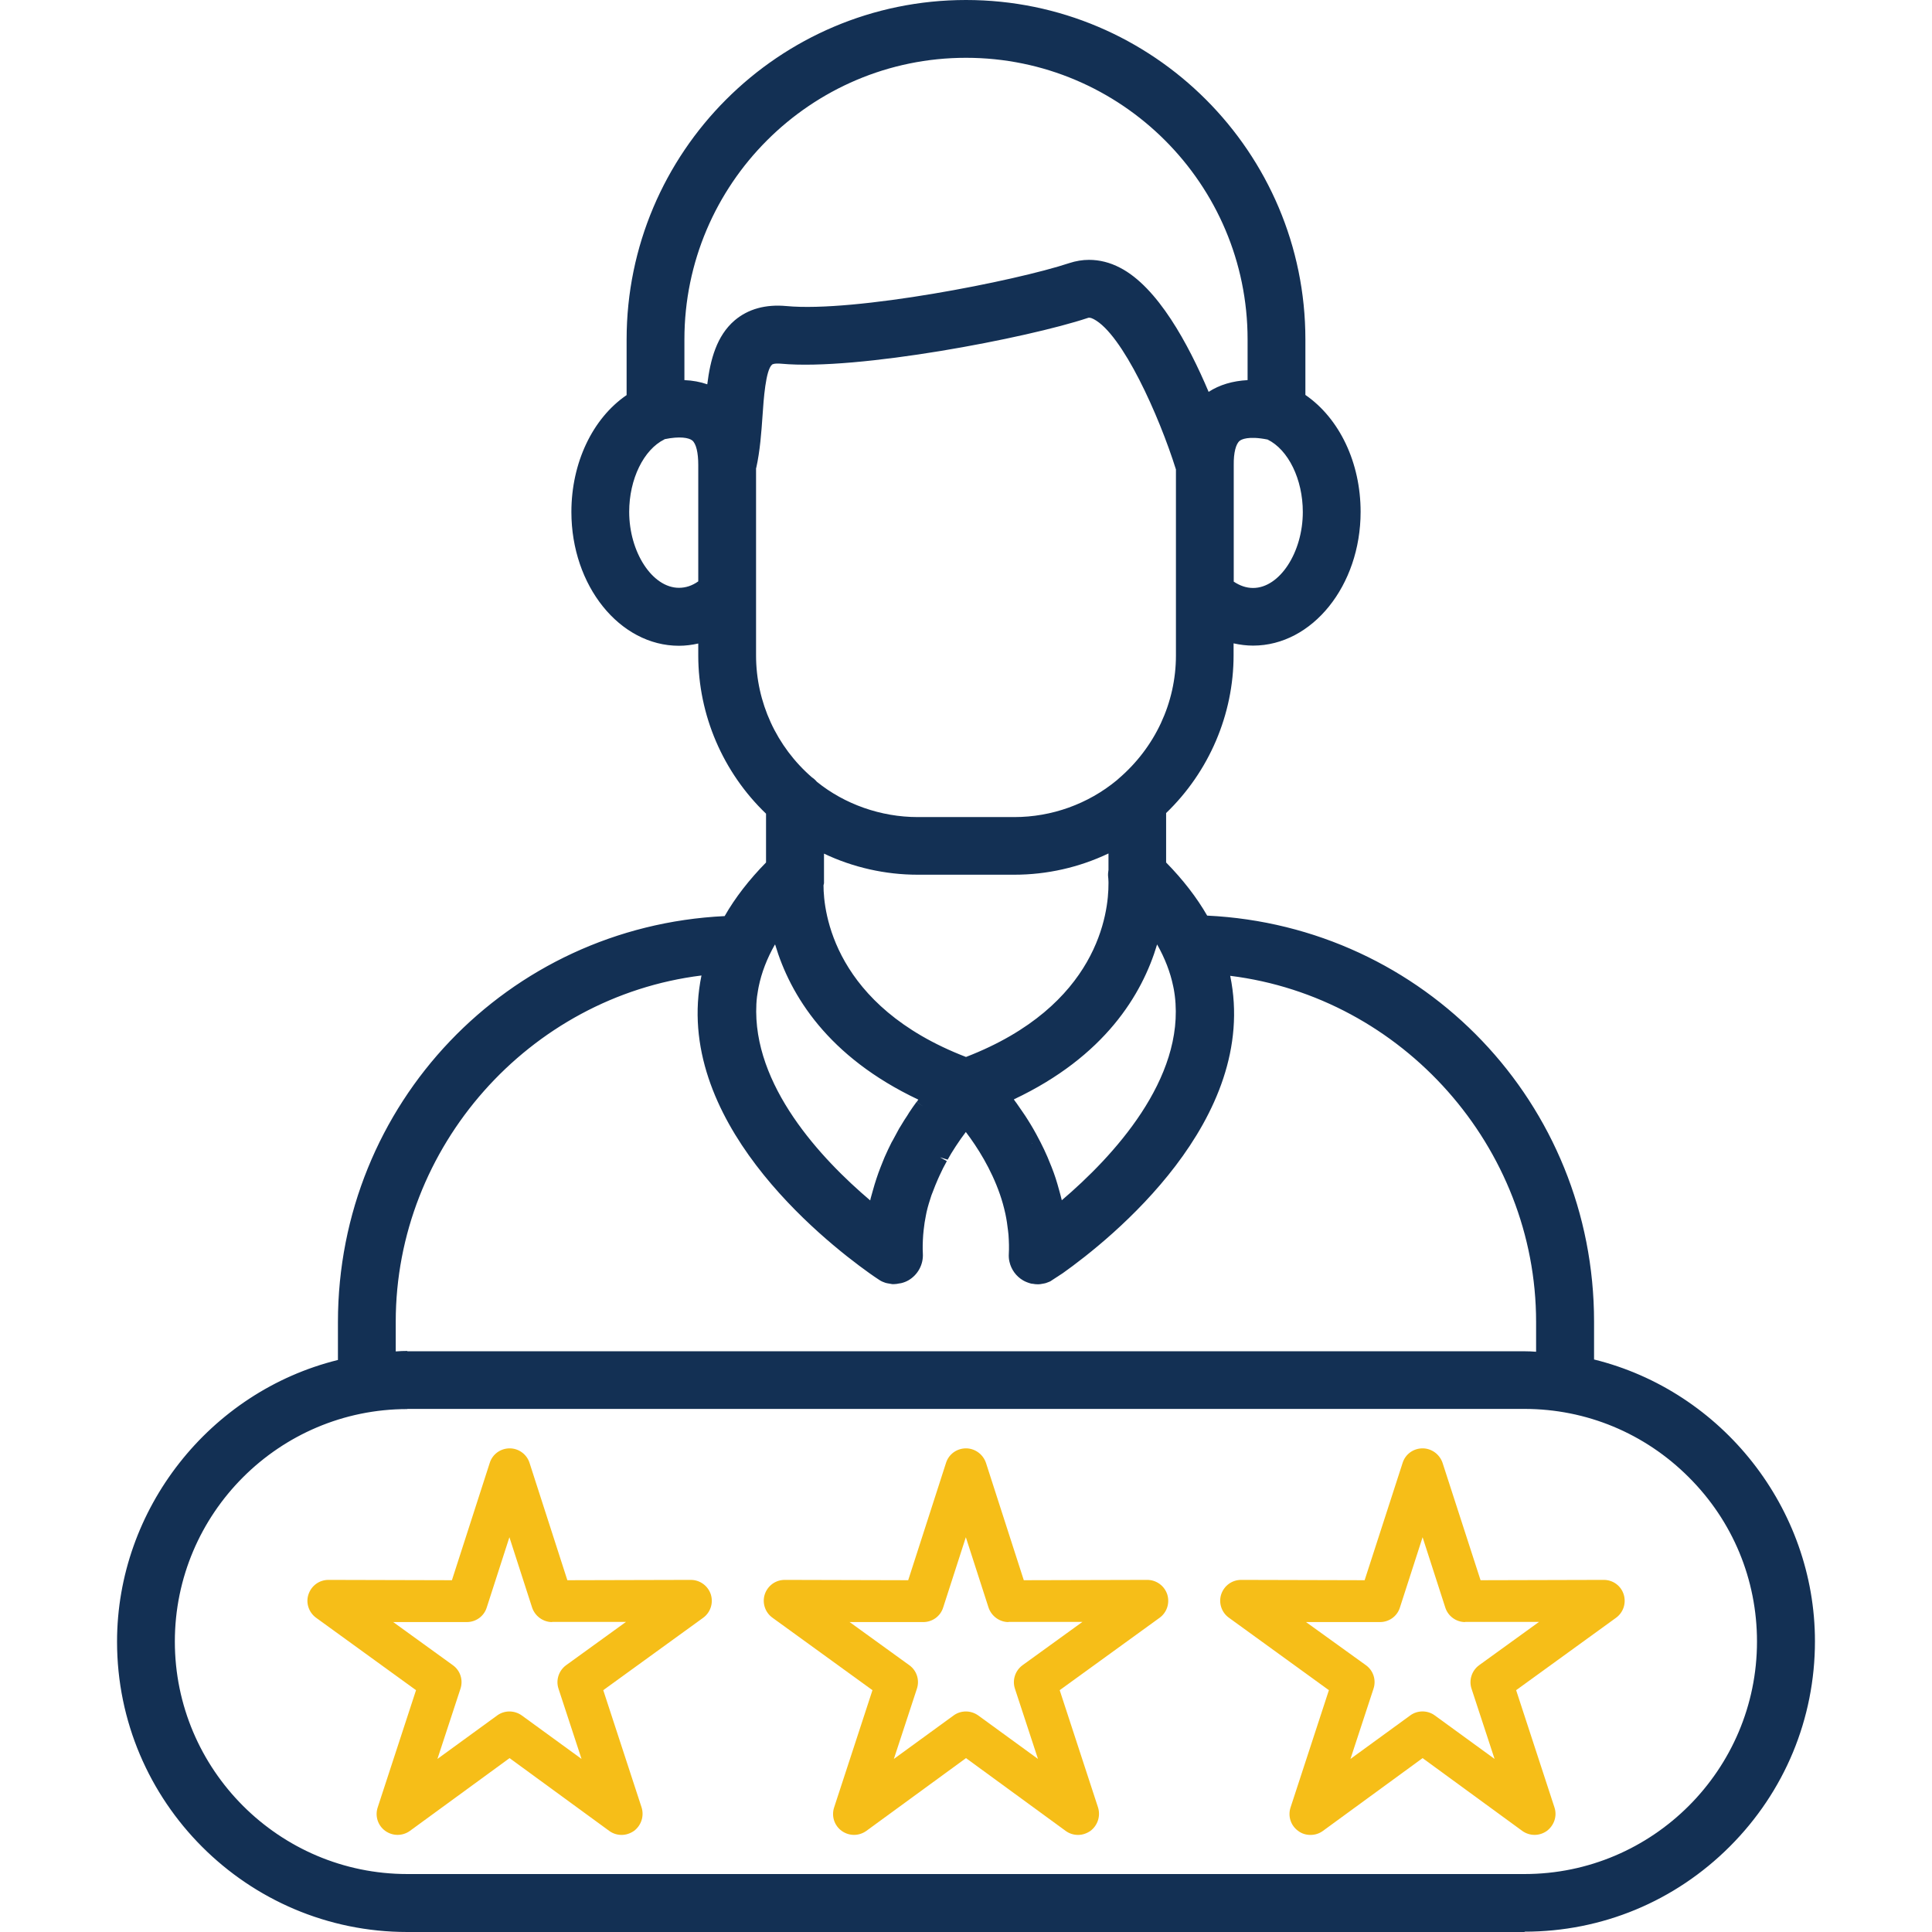 <?xml version="1.0" encoding="UTF-8"?>
<svg id="Layer_1" data-name="Layer 1" xmlns="http://www.w3.org/2000/svg" viewBox="0 0 120 120">
  <defs>
    <style>
      .cls-1, .cls-2 {
        fill: #133054;
      }

      .cls-3 {
        fill: #f6be18;
      }

      .cls-3, .cls-2 {
        fill-rule: evenodd;
      }
    </style>
  </defs>
  <path id="_486799376" data-name=" 486799376" class="cls-3" d="M24.41,100.74l3.72,2.69c.46.33.65.92.47,1.46l-1.43,4.36,3.71-2.7c.45-.33,1.07-.33,1.53,0l3.71,2.7-1.43-4.36c-.18-.54.02-1.13.47-1.46l3.72-2.69h-4.59s0,.01,0,.01c-.56,0-1.06-.37-1.24-.9l-1.41-4.37-1.41,4.37c-.17.54-.67.9-1.24.9h-4.59ZM38.61,113.97c-.27,0-.54-.08-.77-.25l-6.19-4.52-6.19,4.52c-.46.33-1.07.33-1.53,0-.46-.33-.65-.92-.47-1.46l2.38-7.28-6.21-4.5c-.45-.33-.65-.92-.47-1.45.18-.54.67-.9,1.24-.9,0,0,0,0,0,0l7.67.02,2.35-7.29c.17-.54.67-.9,1.24-.9h0c.56,0,1.06.37,1.23.9l2.35,7.29,7.67-.02s0,0,0,0c.56,0,1.06.36,1.24.9.17.54-.02,1.12-.47,1.45l-6.21,4.5,2.38,7.28c.17.54-.02,1.12-.47,1.46-.23.16-.5.25-.77.25h0Z"/>
  <path id="_486799352" data-name=" 486799352" class="cls-3" d="M52.76,100.74l3.72,2.69c.46.33.65.92.47,1.46l-1.43,4.36,3.71-2.7c.45-.33,1.07-.33,1.53,0l3.71,2.7-1.43-4.36c-.18-.54.02-1.13.47-1.46l3.72-2.69h-4.59s0,.01,0,.01c-.56,0-1.06-.37-1.24-.9l-1.41-4.37-1.41,4.37c-.17.54-.67.9-1.24.9,0,0,0,0,0,0h-4.59ZM66.96,113.97c-.27,0-.54-.08-.77-.25l-6.19-4.52-6.19,4.52c-.46.33-1.07.33-1.53,0-.46-.33-.65-.92-.47-1.46l2.38-7.28-6.21-4.5c-.46-.33-.65-.92-.48-1.45.18-.54.67-.9,1.24-.9,0,0,0,0,0,0l7.67.02,2.35-7.29c.17-.54.67-.9,1.24-.9.56,0,1.06.37,1.24.9l2.35,7.29,7.67-.02h0c.56,0,1.06.36,1.24.9.17.54-.02,1.12-.47,1.45l-6.21,4.5,2.38,7.28c.17.54-.02,1.12-.47,1.46-.23.16-.5.25-.76.25Z"/>
  <path id="_486799448" data-name=" 486799448" class="cls-3" d="M88.35,106.3c.27,0,.54.08.77.25l3.71,2.7-1.43-4.36c-.18-.54.02-1.13.47-1.46l3.72-2.69h-4.59s0,.01,0,.01c-.56,0-1.06-.37-1.23-.9l-1.41-4.37-1.41,4.37c-.17.54-.67.9-1.24.9,0,0,0,0,0,0h-4.59s3.72,2.68,3.72,2.68c.46.33.65.92.47,1.46l-1.43,4.36,3.71-2.7c.23-.17.5-.25.77-.25h0ZM81.39,113.97c-.27,0-.54-.08-.76-.25-.46-.33-.65-.92-.47-1.46l2.38-7.28-6.21-4.5c-.46-.33-.65-.92-.48-1.45.18-.54.67-.9,1.24-.9,0,0,0,0,0,0l7.67.02,2.36-7.29c.17-.54.67-.9,1.24-.9.56,0,1.06.37,1.24.9l2.36,7.29,7.66-.02s0,0,0,0c.56,0,1.06.36,1.23.9.17.54-.02,1.12-.47,1.45l-6.21,4.5,2.38,7.28c.18.54-.02,1.12-.47,1.46-.46.33-1.07.33-1.53,0l-6.19-4.52-6.19,4.52c-.23.17-.5.25-.77.25h0Z"/>
  <g>
    <path class="cls-2" d="M98.51,84.86v-2.75c0-13.31-10.62-24.24-23.83-24.74-.68-1.24-1.6-2.43-2.75-3.58v-3.49c2.57-2.4,4.19-5.8,4.19-9.59v-1.41c.55.2,1.12.3,1.7.3,3.41,0,6.18-3.5,6.18-7.81,0-3.01-1.35-5.69-3.43-6.99v-3.72c0-11.35-9.23-20.59-20.59-20.59-11.35,0-20.59,9.23-20.59,20.59v3.72c-2.08,1.3-3.43,3.98-3.43,6.99,0,4.31,2.77,7.81,6.18,7.81.58,0,1.15-.11,1.7-.3v1.41c0,3.8,1.63,7.21,4.21,9.61v3.44c-1.16,1.16-2.09,2.36-2.77,3.61-13.21.5-23.83,11.43-23.83,24.73v2.75c-7.84,1.75-13.72,8.75-13.72,17.11,0,9.67,7.87,17.54,17.54,17.54h69.39c9.67,0,17.54-7.87,17.54-17.54,0-8.36-5.88-15.36-13.72-17.11ZM65.32,74.08c-.07-.24-.14-.48-.22-.72-.04-.11-.08-.23-.12-.34-.08-.24-.17-.47-.27-.69-.04-.09-.07-.18-.11-.26-.13-.3-.27-.6-.41-.88-.03-.06-.06-.11-.09-.16-.12-.23-.24-.45-.37-.67-.05-.09-.1-.18-.16-.26-.1-.17-.21-.34-.31-.5-.05-.08-.11-.17-.16-.25-.11-.17-.22-.33-.34-.48-.04-.06-.08-.11-.12-.17-.14-.2-.28-.38-.42-.55,0-.01-.02-.03-.03-.04,6.68-2.94,8.81-7.54,9.46-10.66.86,1.21,1.42,2.45,1.69,3.73.03.13.05.27.07.4.01.08.02.15.03.23.73,5.85-4.82,11.22-7.84,13.68-.06-.37-.14-.73-.22-1.08-.03-.11-.06-.21-.09-.32ZM57.32,68.73s0,0,0,0c-.15.2-.3.42-.45.64-.04.06-.08.12-.11.18-.12.18-.24.37-.36.57-.04.07-.09.14-.13.22-.13.23-.26.47-.39.72-.02.04-.04.08-.06.12-.14.28-.28.58-.42.89-.04.09-.07.17-.11.26-.09.23-.18.46-.27.69-.04.11-.08.23-.12.34-.08.23-.15.47-.21.72-.03.11-.06.21-.09.32-.09.35-.16.71-.22,1.08-2.92-2.37-8.19-7.45-7.9-13.06,0-.03,0-.06,0-.09.01-.16.03-.32.05-.49.01-.12.03-.23.05-.35.02-.1.03-.2.05-.3.27-1.29.83-2.54,1.7-3.76.65,3.12,2.79,7.72,9.46,10.66-.15.19-.31.4-.47.62ZM77.83,37.01c-.7,0-1.28-.3-1.7-.64v-7.49s0,0,0,0h0c0-.66.09-1.51.56-1.89.4-.32,1.18-.38,2.2-.17,1.49.69,2.53,2.71,2.53,4.98,0,2.83-1.64,5.22-3.59,5.22ZM60,3.09c9.92,0,17.99,8.07,17.99,17.99v3.02c-1.19-.03-2.17.25-2.93.86-.07.06-.12.13-.18.19-1.18-2.93-3.14-6.85-5.53-8.08-.91-.47-1.87-.56-2.77-.26-3.41,1.14-13.48,3.1-17.77,2.7-1.16-.11-2.12.15-2.86.77-1.15.98-1.45,2.61-1.6,4.31-.66-.35-1.44-.51-2.34-.48v-3.02c0-9.92,8.07-17.99,17.99-17.99ZM43.87,36.37c-.42.34-1,.64-1.7.64-1.95,0-3.59-2.39-3.59-5.22,0-2.26,1.03-4.29,2.53-4.98,1.02-.21,1.8-.15,2.2.17.47.38.57,1.23.56,1.89v7.49ZM46.47,40.71v-3.77s0,0,0,0v-7.93c.24-1.04.32-2.13.39-3.2.1-1.44.22-3.08.77-3.55.18-.15.5-.21.94-.17,4.68.44,15.16-1.59,18.84-2.82.15-.05.38-.09.75.1,2.05,1.06,4.36,6.43,5.38,9.7v7.85s0,0,0,0v3.77c0,3.21-1.45,6.08-3.72,8.02-.04.04-.09.07-.13.11-1.82,1.5-4.15,2.4-6.69,2.4h-6c-2.52,0-4.83-.89-6.64-2.37-.07-.08-.15-.15-.24-.21-2.23-1.93-3.65-4.78-3.65-7.96ZM57,53.84h6c2.3,0,4.46-.6,6.34-1.64v1.91c-.02.11-.03.22-.02.33,0,0,0,.12.02.3v.05s0,0,0,.01c0,0,0,0,0,0,.03,1.86-.59,8.08-9.34,11.38-8.62-3.24-9.35-9.32-9.34-11.28,0-.04.02-.08.02-.12v-2.57c1.88,1.03,4.03,1.63,6.32,1.63ZM24.09,82.11c0-11.51,8.87-21.04,20.13-22.07-2.44,9.05,7.45,16.79,10.02,18.62.02.01.03.02.05.03.13.09.24.17.32.23.04.03.06.04.09.06.04.03.07.04.09.06,0,0,.03.02.03.02,0,0,.02,0,.03.01.1.06.2.11.31.14.05.01.1.02.15.02.07.01.14.03.21.03,0,0,.01,0,.02,0,.08,0,.16-.02.24-.03.03,0,.05,0,.08-.01.11-.03.22-.07.33-.13.42-.25.68-.71.65-1.2,0,0,0,0,0,0-.02-.41,0-.82.02-1.21,0-.11.02-.22.03-.32.04-.33.09-.64.15-.96.01-.07.02-.14.04-.21.09-.37.19-.73.31-1.08.03-.08.06-.16.09-.24.1-.28.21-.56.33-.83.03-.08.07-.15.1-.23.15-.32.31-.63.47-.92.02-.03.03-.06.05-.09.15-.27.31-.52.46-.76.04-.06.07-.11.11-.17.34-.52.68-.96.97-1.32,0-.01.02-.02.03-.03.78.96,1.9,2.55,2.58,4.51,0,0,0,.01,0,.02.13.38.25.78.34,1.19,0,.03,0,.06.02.08.08.35.13.71.17,1.07.01.09.02.19.03.28.03.4.05.81.02,1.23,0,.12,0,.24.03.36.08.35.3.65.62.84.1.06.21.1.33.13.03,0,.06,0,.09.01.08.01.15.03.23.03,0,0,.01,0,.02,0,.07,0,.14-.02.21-.03.05,0,.1-.01.15-.03.11-.03.21-.08.31-.14,0,0,.02,0,.02-.01,0,0,.02-.01.02-.01.03-.02.07-.05.13-.09.02-.01.03-.02.05-.03.09-.06.21-.15.36-.25,0,0,0,0,0,0,2.54-1.8,12.49-9.56,10.04-18.63,11.26,1.03,20.14,10.56,20.14,22.07v2.38c-.4-.03-.81-.06-1.22-.06H25.3c-.41,0-.81.03-1.22.06v-2.38ZM94.7,116.91H25.3c-8.24,0-14.94-6.7-14.94-14.94,0-8.24,6.7-14.94,14.94-14.94h69.39c8.24,0,14.94,6.7,14.94,14.94,0,8.24-6.7,14.94-14.94,14.94Z"/>
    <path class="cls-1" d="M94.7,120H25.3c-9.94,0-18.03-8.09-18.03-18.03,0-8.24,5.75-15.53,13.72-17.5v-2.35c0-13.54,10.53-24.57,24.02-25.22.65-1.14,1.52-2.26,2.57-3.33v-3.03c-2.68-2.57-4.21-6.14-4.21-9.83v-.74c-.4.09-.8.14-1.2.14-3.68,0-6.68-3.73-6.68-8.31,0-3.05,1.31-5.81,3.43-7.26v-3.45C38.92,9.46,48.37,0,60,0s21.08,9.46,21.08,21.08v3.45c2.12,1.46,3.43,4.21,3.43,7.26,0,4.58-3,8.31-6.68,8.31-.4,0-.8-.05-1.21-.14v.74c0,3.67-1.52,7.23-4.19,9.8v3.07c1.04,1.06,1.9,2.17,2.55,3.3,13.49.65,24.03,11.68,24.03,25.22v2.35c7.98,1.97,13.72,9.26,13.72,17.5,0,4.81-1.88,9.34-5.29,12.75-3.41,3.41-7.94,5.29-12.75,5.29ZM44.36,38.6v2.11c0,3.48,1.48,6.85,4.06,9.25l.16.15v3.87s-.15.15-.15.15c-1.13,1.13-2.03,2.31-2.69,3.5l-.14.25h-.28c-13.09.5-23.35,11.15-23.35,24.25v3.14s-.39.09-.39.09c-7.73,1.72-13.33,8.71-13.33,16.62,0,9.4,7.64,17.04,17.04,17.04h69.39c4.55,0,8.82-1.78,12.05-5s5-7.5,5-12.05c0-7.91-5.61-14.9-13.33-16.62l-.39-.09v-3.14c0-13.1-10.26-23.75-23.35-24.24h-.28s-.14-.26-.14-.26c-.65-1.18-1.54-2.35-2.66-3.47l-.15-.15v-3.91l.16-.15c2.6-2.43,4.03-5.7,4.03-9.23v-2.11l.66.24c.51.18,1.03.28,1.54.28,3.14,0,5.69-3.28,5.69-7.32,0-2.82-1.22-5.34-3.2-6.57l-.23-.15v-4c0-11.08-9.01-20.09-20.09-20.09s-20.09,9.01-20.09,20.09v4l-.23.15c-1.97,1.23-3.19,3.75-3.19,6.57,0,4.03,2.55,7.32,5.69,7.32.51,0,1.02-.09,1.53-.27l.66-.24ZM94.7,117.4H25.3c-8.51,0-15.43-6.92-15.43-15.44s6.92-15.43,15.43-15.43h69.39c4.12,0,7.99,1.61,10.91,4.53,2.92,2.92,4.53,6.79,4.53,10.91,0,8.51-6.92,15.44-15.44,15.44ZM25.3,87.52c-7.96,0-14.44,6.48-14.44,14.44s6.48,14.44,14.44,14.44h69.39c7.96,0,14.44-6.48,14.44-14.44,0-3.85-1.5-7.48-4.24-10.21-2.73-2.73-6.36-4.24-10.21-4.24H25.3ZM23.59,85.02v-2.91c0-11.6,9.04-21.51,20.58-22.56l.71-.06-.19.69c-2.33,8.62,6.94,16.02,9.83,18.08l.53.36c.12.07.18.1.24.12l.29.04s.04-.02.09-.03l.13.48-.03-.49s.1-.04.15-.07c.26-.15.42-.44.4-.74-.02-.39-.01-.8.02-1.28,0-.11.02-.23.03-.34.04-.34.09-.67.16-1l.04-.22c.09-.38.2-.76.32-1.13l.09-.25c.11-.3.22-.58.35-.86l.1-.24c.15-.33.32-.65.49-.96l.05-.09c.16-.28.31-.54.47-.78l.12-.18c.31-.48.65-.93,1-1.36l.38-.47.41.44c.83,1.01,1.97,2.65,2.67,4.66.15.43.27.85.36,1.26.1.45.15.83.2,1.21l.03.3c.04.49.05.9.02,1.3,0,.07,0,.15.02.22.05.22.19.41.38.52.06.03.13.06.2.08.12.02.16.03.2.03l.25-.04s.11-.05.17-.09l.56-.38c2.07-1.47,12.25-9.24,9.85-18.1l-.19-.69.71.06c11.54,1.06,20.59,10.97,20.59,22.56v2.91l-.69-.05c-.34-.02-.68-.05-1.02-.05H25.3c-.35,0-.69.02-1.03.05l-.69.05ZM25.3,83.93h69.39c.24,0,.48.01.72.03v-1.85c0-10.86-8.29-20.17-19-21.5,1.85,8.95-7.44,16.37-10.4,18.47l-.69.45c-.05.05-.2.11-.35.16-.06.02-.12.03-.18.04-.14.03-.22.04-.31.04-.13,0-.23-.01-.32-.03-.06,0-.1-.01-.14-.02-.18-.05-.33-.11-.47-.19-.43-.25-.74-.67-.85-1.16-.04-.16-.05-.33-.04-.5.02-.35.01-.73-.02-1.17l-.03-.27c-.04-.35-.09-.69-.16-1.02-.1-.46-.21-.84-.34-1.22-.55-1.59-1.4-2.93-2.12-3.88-.21.27-.4.55-.58.82l-.06.09c-.2.31-.35.55-.49.81l-.48-.15.43.24c-.16.28-.31.58-.45.89l-.1.22c-.11.25-.22.52-.32.79l-.09.23c-.11.34-.22.68-.3,1.04l-.04.2c-.06.3-.11.6-.14.91-.01.1-.02.2-.03.31-.03.44-.04.81-.02,1.15.04.68-.31,1.32-.89,1.66-.14.08-.29.14-.46.18l-.13.02c-.09.02-.2.04-.31.04h-.11s-.09-.02-.17-.03c-.12-.02-.19-.03-.25-.05-.12-.04-.25-.09-.37-.17l-.3-.2-.33-.23c-3-2.14-12.27-9.56-10.43-18.49-10.71,1.33-18.99,10.64-18.99,21.5v1.85c.24-.02.48-.03.72-.03ZM54.73,76.41l-.67-.54c-3.15-2.55-8.38-7.69-8.08-13.47.02-.27.03-.44.05-.61.02-.13.03-.25.06-.37.02-.13.04-.22.05-.31.28-1.36.88-2.68,1.78-3.95l.66-.92.23,1.11c.66,3.15,2.79,7.5,9.18,10.31l.59.26-.4.5c-.14.18-.3.38-.45.59l-.07.08c-.09.14-.24.35-.39.57l-.11.17c-.12.18-.23.37-.35.56l-.13.21c-.13.22-.26.45-.38.7l-.5-.11.44.22c-.14.28-.28.56-.41.86l-.1.25c-.09.22-.18.44-.26.67-.04.11-.08.22-.11.33-.08.23-.14.46-.21.69l-.08.31c-.08.34-.16.68-.22,1.04l-.13.85ZM48.13,58.67c-.49.86-.83,1.74-1.01,2.63l-.04.22c-.03.16-.04.27-.06.38-.02.15-.03.3-.04.46-.26,5.06,4.05,9.64,7.07,12.2.02-.09.04-.19.07-.28l.07-.25c.09-.34.17-.58.25-.83.04-.12.08-.24.12-.35.09-.24.18-.48.28-.72l.11-.27c.14-.31.28-.62.43-.91l.07-.12c.13-.25.27-.5.4-.74l.1-.16c.16-.27.28-.46.41-.65l.11-.18c.16-.24.31-.46.46-.66l.41.29-.4-.29s.07-.09.1-.14c-5.63-2.66-7.96-6.5-8.89-9.62ZM65.27,76.41l-.14-.85c-.06-.36-.13-.7-.22-1.04l-.08-.31h0c-.06-.24-.13-.47-.21-.7l-.11-.33c-.08-.23-.17-.45-.26-.67l-.1-.26c-.13-.3-.26-.58-.4-.85l.36-.39-.44.23c-.12-.22-.23-.44-.35-.65l-.15-.25c-.1-.17-.2-.33-.31-.49l-.16-.24c-.11-.17-.22-.32-.33-.47l-.11-.16c-.14-.19-.28-.37-.41-.54l-.4-.5.56-.3c6.39-2.81,8.52-7.16,9.18-10.31l.23-1.11.66.92c.89,1.26,1.49,2.57,1.77,3.92.03.14.05.29.07.43l.04.24c.75,6.01-4.7,11.43-8.02,14.13l-.67.54ZM62.98,68.3s.05.07.07.1l.09.12c.15.21.26.37.38.55l.17.25c.11.16.21.34.32.51l.16.27c.13.22.25.45.37.68l.09.17c.15.29.29.59.43.91l.11.27c.1.23.19.47.28.71l.12.35c.08.25.15.49.22.75l.09.33c.02.09.05.19.07.28,3.17-2.7,7.66-7.53,7.02-12.7l-.03-.21c-.02-.13-.04-.25-.07-.38-.18-.88-.52-1.75-1-2.6-.93,3.12-3.26,6.96-8.89,9.62ZM60,66.71l-.17-.07c-9-3.38-9.67-9.84-9.66-11.74l.03-.19v-3.34s.73.41.73.41c1.86,1.02,3.96,1.56,6.08,1.56h6c2.13,0,4.24-.55,6.1-1.58l.74-.41v2.75c-.02.14-.03.22-.02.28,0,.04.01.16.02.33.03,1.99-.59,8.51-9.66,11.93l-.17.07ZM51.18,53.03v1.83s-.03.13-.03.13c0,1.64.62,7.49,8.85,10.66,8.21-3.17,8.86-8.96,8.85-10.78v-.09c0-.18-.02-.28-.02-.3-.02-.17,0-.32.02-.45v-1.02c-1.83.87-3.83,1.32-5.85,1.32h-6c-2.01,0-4.01-.45-5.82-1.31ZM63,51.74h-6c-2.52,0-4.99-.88-6.95-2.48-.1-.1-.14-.14-.22-.19-2.47-2.13-3.86-5.17-3.86-8.36v-11.81c.24-1.02.32-2.14.4-3.12.13-1.92.28-3.33.94-3.89.3-.25.72-.34,1.3-.28,4.61.44,14.98-1.58,18.63-2.79.36-.12.72-.08,1.13.13,2.36,1.22,4.71,7.07,5.62,10l.02.15v11.63c0,3.23-1.42,6.29-3.89,8.39l-.13.12c-1.97,1.62-4.46,2.51-7,2.51ZM46.96,29.06v11.65c0,2.9,1.27,5.67,3.48,7.58.07.04.19.14.3.27,1.72,1.39,3.97,2.19,6.26,2.19h6c2.32,0,4.58-.81,6.37-2.29,0,0,.05-.05.1-.09,2.27-1.94,3.57-4.72,3.57-7.66v-11.55c-1.05-3.35-3.32-8.41-5.11-9.34-.23-.12-.32-.09-.37-.07-3.72,1.24-14.31,3.28-19.04,2.84-.45-.04-.57.05-.57.06-.39.34-.52,2.13-.59,3.2-.07,1-.15,2.14-.39,3.22ZM77.83,37.51c-.71,0-1.39-.25-2.01-.75l-.19-.15v-7.72c0-1.11.24-1.87.74-2.28.53-.43,1.43-.52,2.62-.27l.11.03c1.69.78,2.82,2.96,2.82,5.43,0,3.1-1.87,5.71-4.08,5.71ZM76.62,36.12c.39.26.79.4,1.21.4,1.65,0,3.09-2.21,3.09-4.72,0-2.03-.9-3.87-2.19-4.5-1.21-.24-1.63,0-1.73.08-.24.19-.38.75-.37,1.49v7.25ZM42.17,37.51c-2.21,0-4.08-2.61-4.08-5.71,0-2.47,1.13-4.65,2.82-5.43l.1-.03c1.18-.25,2.09-.16,2.61.27.51.41.75,1.17.74,2.28v7.72s-.18.15-.18.15c-.61.49-1.31.75-2.01.75ZM41.27,27.29c-1.29.63-2.19,2.47-2.19,4.5,0,2.51,1.44,4.72,3.09,4.72.42,0,.82-.13,1.2-.4v-7.24c0-.75-.13-1.31-.37-1.51-.21-.17-.77-.28-1.73-.08ZM74.68,26.01l-.27-.67c-1.67-4.15-3.55-6.93-5.29-7.83-.79-.41-1.61-.49-2.38-.23-3.44,1.15-13.62,3.12-17.97,2.72-1.02-.1-1.86.13-2.49.66-.96.82-1.27,2.18-1.43,3.97l-.07.74-.66-.35c-.58-.31-1.29-.46-2.1-.43h-.51s0-3.52,0-3.52c0-10.19,8.29-18.48,18.49-18.48s18.48,8.29,18.48,18.48v3.53h-.51c-1.06-.06-1.95.21-2.61.74-.07.08-.11.13-.15.17l-.53.49ZM67.64,16.14c.65,0,1.3.16,1.93.49,2.33,1.2,4.24,4.73,5.5,7.71.68-.44,1.49-.68,2.42-.73v-2.53c0-9.65-7.85-17.49-17.49-17.49s-17.49,7.85-17.49,17.49v2.53c.51.02.99.11,1.42.26.19-1.53.58-3.01,1.7-3.97.84-.71,1.92-1.01,3.22-.89,4.23.4,14.2-1.55,17.57-2.67.4-.13.81-.2,1.22-.2Z"/>
  </g>
</svg>